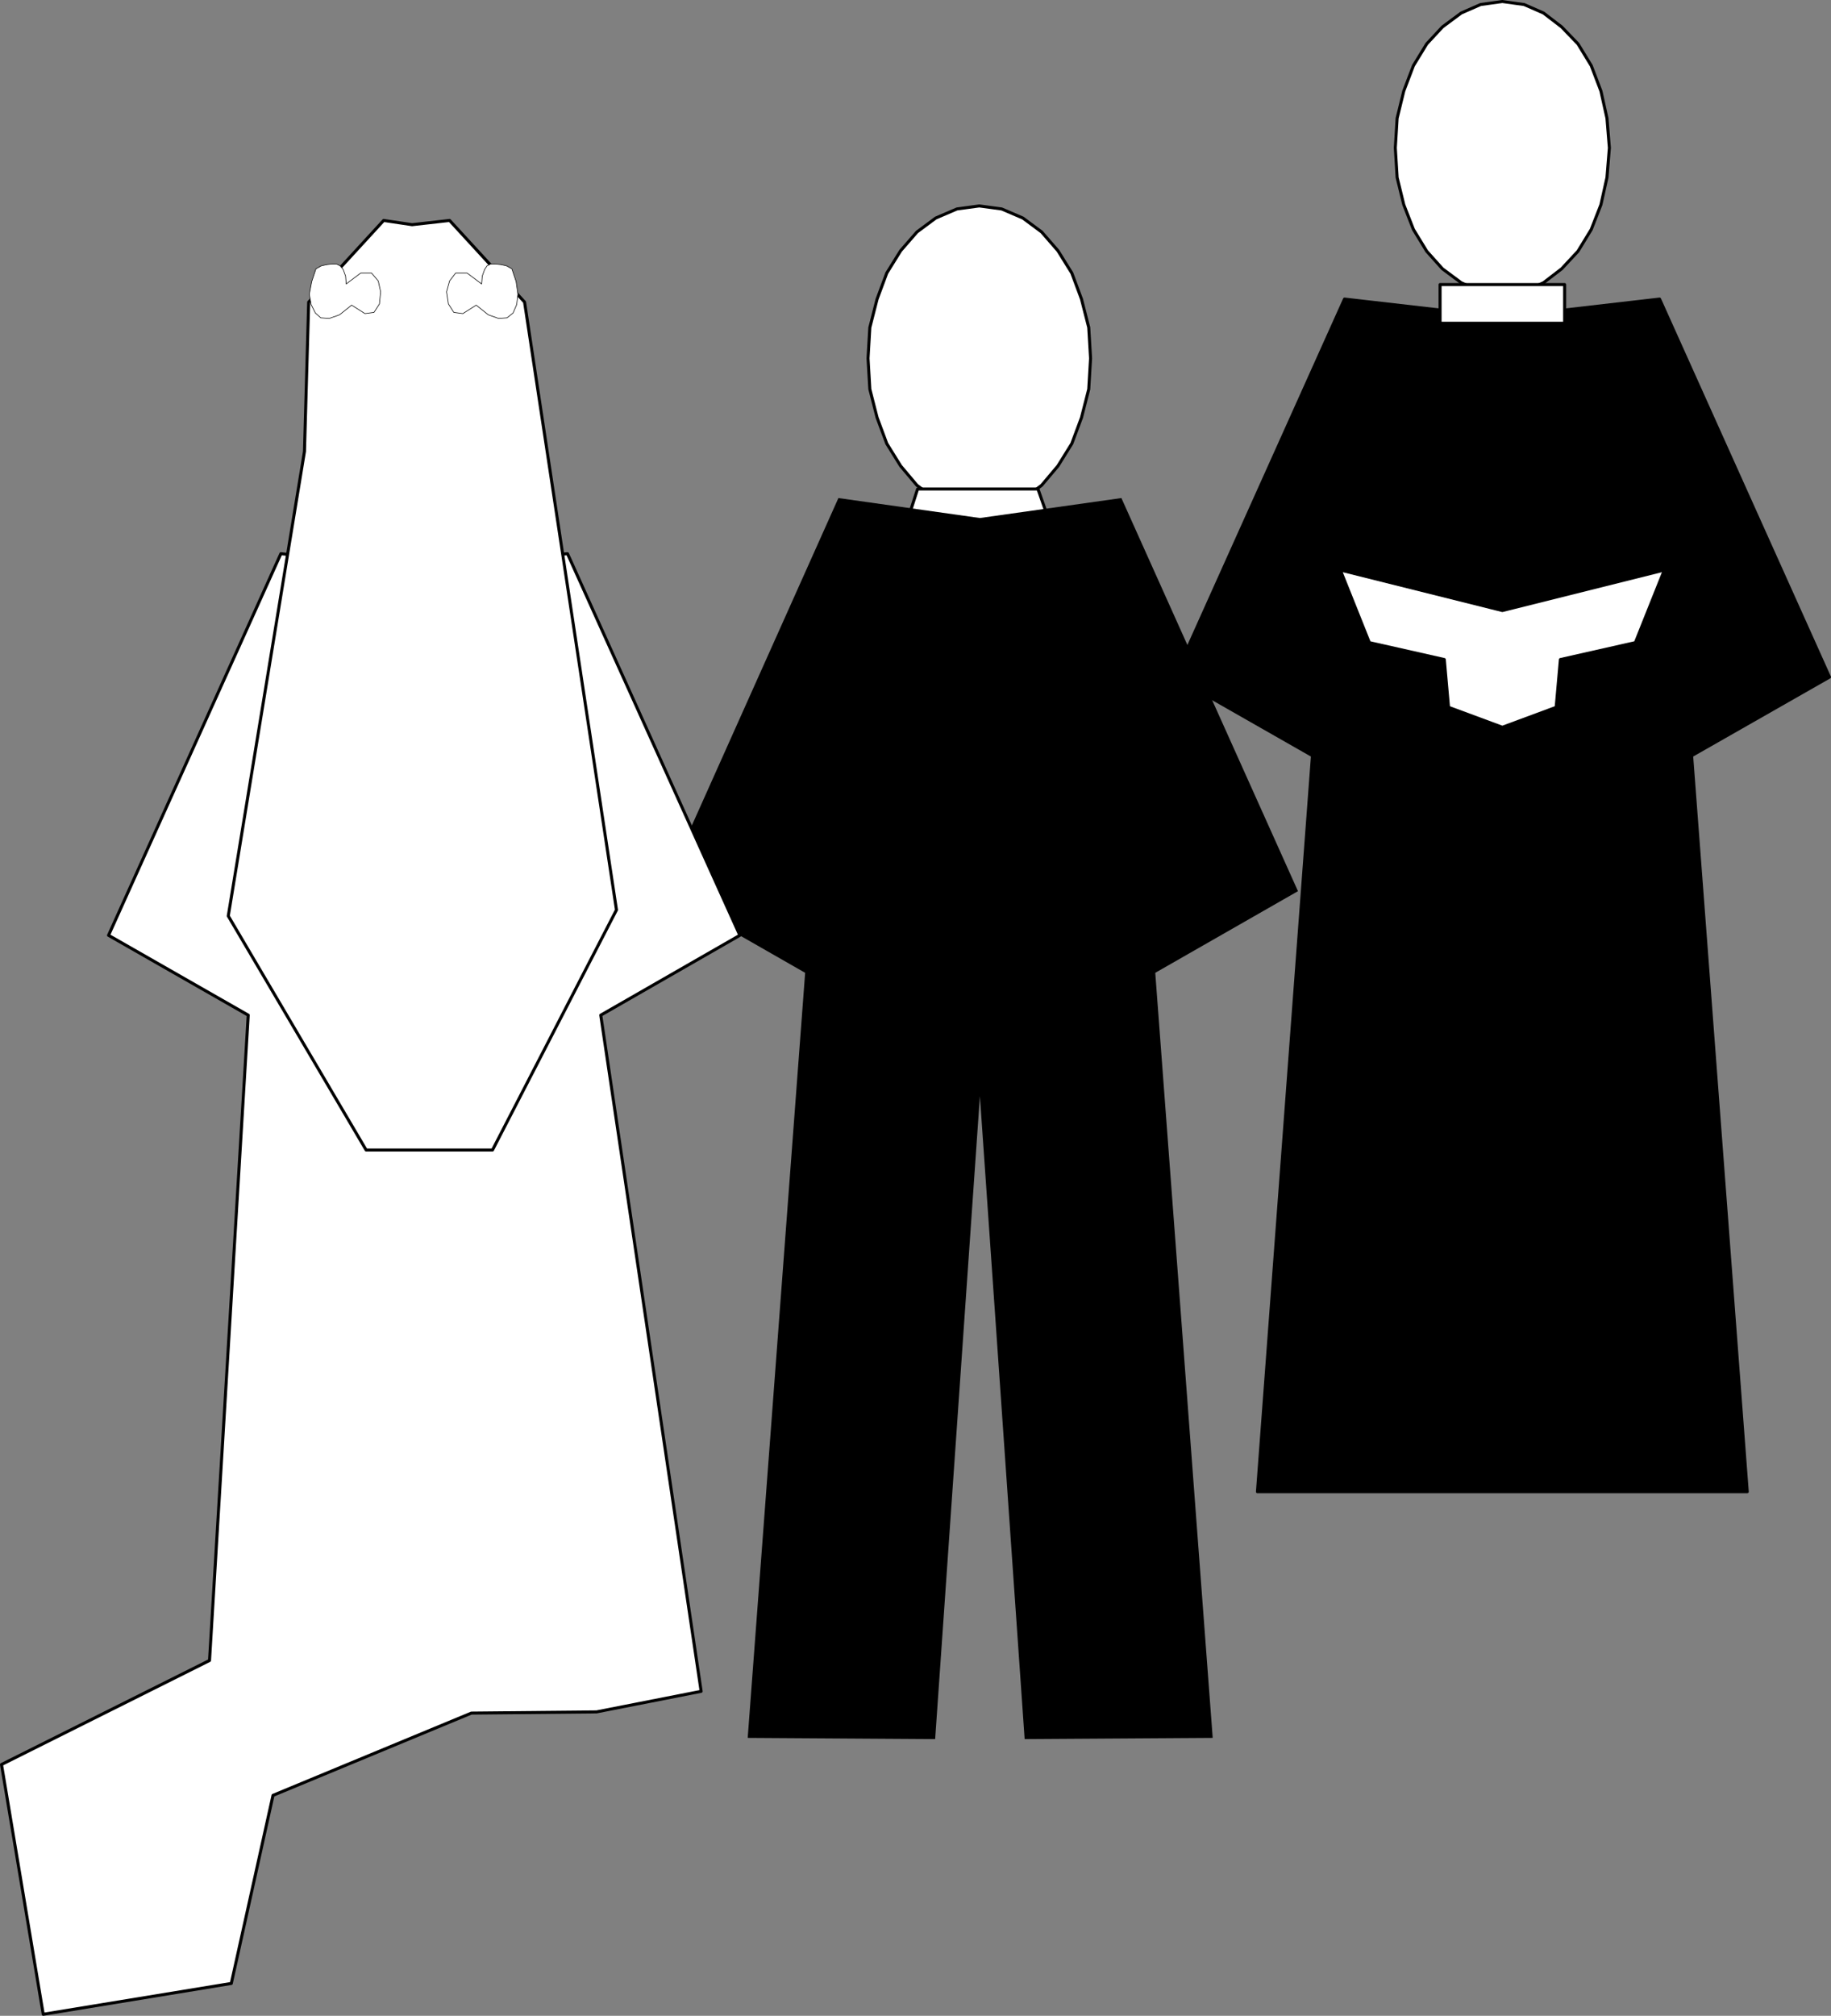 <?xml version="1.0" encoding="UTF-8" standalone="no"?>
<svg
   version="1.0"
   width="129.467mm"
   height="142.503mm"
   id="svg23"
   sodipodi:docname="Wedding Ceremony.wmf"
   xmlns:inkscape="http://www.inkscape.org/namespaces/inkscape"
   xmlns:sodipodi="http://sodipodi.sourceforge.net/DTD/sodipodi-0.dtd"
   xmlns="http://www.w3.org/2000/svg"
   xmlns:svg="http://www.w3.org/2000/svg">
  <rect width="100%" height="100%" fill="#808080" stroke="none"/>
  <sodipodi:namedview
     id="namedview23"
     pagecolor="#ffffff"
     bordercolor="#000000"
     borderopacity="0.25"
     inkscape:showpageshadow="2"
     inkscape:pageopacity="0.0"
     inkscape:pagecheckerboard="0"
     inkscape:deskcolor="#d1d1d1"
     inkscape:document-units="mm" />
  <defs
     id="defs1">
    <pattern
       id="WMFhbasepattern"
       patternUnits="userSpaceOnUse"
       width="6"
       height="6"
       x="0"
       y="0" />
  </defs>
  <path
     style="fill:#000000;fill-opacity:1;fill-rule:evenodd;stroke:none"
     d="m 401.495,398.573 h 65.448 l -14.867,-196.661 36.845,-21.007 -45.41,-100.997 -42.016,4.848 -42.178,-4.848 -45.41,100.997 36.845,21.007 -14.706,196.661 z"
     id="path1" />
  <path
     style="fill:none;stroke:#000000;stroke-width:0.808px;stroke-linecap:round;stroke-linejoin:round;stroke-miterlimit:4;stroke-dasharray:none;stroke-opacity:1"
     d="m 401.495,398.573 h 65.448 l -14.867,-196.661 36.845,-21.007 -45.41,-100.997 -42.016,4.848 -42.178,-4.848 -45.41,100.997 36.845,21.007 -14.706,196.661 h 65.448 v 0"
     id="path2" />
  <path
     style="fill:#ffffff;fill-opacity:1;fill-rule:evenodd;stroke:none"
     d="m 401.495,0.404 5.818,0.808 5.171,2.262 4.848,3.717 4.363,4.525 3.555,5.817 2.586,6.787 1.616,7.272 0.646,7.918 -0.646,7.918 -1.616,7.272 -2.586,6.625 -3.555,5.817 -4.363,4.686 -4.848,3.717 -5.171,2.262 -5.818,0.808 -5.818,-0.808 -5.171,-2.262 -5.01,-3.717 -4.202,-4.686 -3.555,-5.817 -2.586,-6.625 -1.778,-7.272 -0.485,-7.918 0.485,-7.918 1.778,-7.272 2.586,-6.787 3.555,-5.817 4.202,-4.525 5.01,-3.717 5.171,-2.262 z"
     id="path3" />
  <path
     style="fill:none;stroke:#000000;stroke-width:0.808px;stroke-linecap:round;stroke-linejoin:round;stroke-miterlimit:4;stroke-dasharray:none;stroke-opacity:1"
     d="m 401.495,0.404 5.818,0.808 5.171,2.262 4.848,3.717 4.363,4.525 3.555,5.817 2.586,6.787 1.616,7.272 0.646,7.918 -0.646,7.918 -1.616,7.272 -2.586,6.625 -3.555,5.817 -4.363,4.686 -4.848,3.717 -5.171,2.262 -5.818,0.808 -5.818,-0.808 -5.171,-2.262 -5.01,-3.717 -4.202,-4.686 -3.555,-5.817 -2.586,-6.625 -1.778,-7.272 -0.485,-7.918 0.485,-7.918 1.778,-7.272 2.586,-6.787 3.555,-5.817 4.202,-4.525 5.01,-3.717 5.171,-2.262 5.818,-0.808 v 0"
     id="path4" />
  <path
     style="fill:#ffffff;fill-opacity:1;fill-rule:evenodd;stroke:none"
     d="M 418.14,86.372 H 384.85 V 76.03 h 33.29 v 10.342 z"
     id="path5" />
  <path
     style="fill:none;stroke:#000000;stroke-width:0.808px;stroke-linecap:round;stroke-linejoin:round;stroke-miterlimit:4;stroke-dasharray:none;stroke-opacity:1"
     d="M 418.14,86.372 H 384.85 V 76.03 h 33.29 v 10.342 0"
     id="path6" />
  <path
     style="fill:#ffffff;fill-opacity:1;fill-rule:evenodd;stroke:none"
     d="m 401.495,194.318 14.382,-5.333 1.131,-12.766 20.038,-4.525 7.757,-19.391 -43.309,10.827 -43.309,-10.827 7.757,19.391 20.038,4.525 1.131,12.766 z"
     id="path7" />
  <path
     style="fill:none;stroke:#000000;stroke-width:0.808px;stroke-linecap:round;stroke-linejoin:round;stroke-miterlimit:4;stroke-dasharray:none;stroke-opacity:1"
     d="m 401.495,194.318 14.382,-5.333 1.131,-12.766 20.038,-4.525 7.757,-19.391 -43.309,10.827 -43.309,-10.827 7.757,19.391 20.038,4.525 1.131,12.766 14.382,5.333 v 0"
     id="path8" />
  <path
     style="fill:#ffffff;fill-opacity:1;fill-rule:evenodd;stroke:none"
     d="m 261.711,55.023 5.979,0.808 5.656,2.424 5.01,3.717 4.363,5.009 3.717,5.979 2.586,6.949 1.939,7.595 0.485,8.241 -0.485,8.241 -1.939,7.595 -2.586,6.949 -3.717,5.979 -4.363,5.171 -5.01,3.717 -5.656,2.424 -5.979,0.808 -5.979,-0.808 -5.656,-2.424 -5.01,-3.717 -4.363,-5.171 -3.717,-5.979 -2.586,-6.949 -1.939,-7.595 -0.485,-8.241 0.485,-8.241 1.939,-7.595 2.586,-6.949 3.717,-5.979 4.363,-5.009 5.01,-3.717 5.656,-2.424 5.979,-0.808 z"
     id="path9" />
  <path
     style="fill:none;stroke:#000000;stroke-width:0.808px;stroke-linecap:round;stroke-linejoin:round;stroke-miterlimit:4;stroke-dasharray:none;stroke-opacity:1"
     d="m 261.711,55.023 5.979,0.808 5.656,2.424 5.01,3.717 4.363,5.009 3.717,5.979 2.586,6.949 1.939,7.595 0.485,8.241 -0.485,8.241 -1.939,7.595 -2.586,6.949 -3.717,5.979 -4.363,5.171 -5.01,3.717 -5.656,2.424 -5.979,0.808 -5.979,-0.808 -5.656,-2.424 -5.01,-3.717 -4.363,-5.171 -3.717,-5.979 -2.586,-6.949 -1.939,-7.595 -0.485,-8.241 0.485,-8.241 1.939,-7.595 2.586,-6.949 3.717,-5.979 4.363,-5.009 5.01,-3.717 5.656,-2.424 5.979,-0.808 v 0"
     id="path10" />
  <path
     style="fill:#ffffff;fill-opacity:1;fill-rule:evenodd;stroke:none"
     d="m 252.5,142.93 -9.211,-6.302 1.939,-5.979 h 16.16 15.998 l 2.101,5.979 -10.019,6.302 z"
     id="path11" />
  <path
     style="fill:none;stroke:#000000;stroke-width:0.808px;stroke-linecap:round;stroke-linejoin:round;stroke-miterlimit:4;stroke-dasharray:none;stroke-opacity:1"
     d="m 252.5,142.93 -9.211,-6.302 1.939,-5.979 h 16.16 15.998 l 2.101,5.979 -10.019,6.302 h -16.968 v 0"
     id="path12" />
  <path
     style="fill:#000000;fill-opacity:1;fill-rule:evenodd;stroke:none"
     d="m 261.873,138.406 37.814,-5.333 47.187,105.036 -38.138,21.815 15.352,204.417 -50.258,0.323 -11.958,-171.775 -11.958,171.775 -50.096,-0.323 15.352,-204.417 -38.138,-21.815 47.026,-105.036 z"
     id="path13" />
  <path
     style="fill:#ffffff;fill-opacity:1;fill-rule:evenodd;stroke:none"
     d="M 111.746,151.818 75.063,147.94 29.007,249.906 66.337,271.237 55.994,443.658 0.404,471.452 11.554,538.191 l 50.258,-8.241 11.15,-50.256 53.005,-21.977 33.451,-0.323 27.957,-5.494 -26.826,-180.663 37.168,-21.33 -46.056,-101.966 z"
     id="path14" />
  <path
     style="fill:none;stroke:#000000;stroke-width:0.808px;stroke-linecap:round;stroke-linejoin:round;stroke-miterlimit:4;stroke-dasharray:none;stroke-opacity:1"
     d="M 111.746,151.818 75.063,147.94 29.007,249.906 66.337,271.237 55.994,443.658 0.404,471.452 11.554,538.191 l 50.258,-8.241 11.15,-50.256 53.005,-21.977 33.451,-0.323 27.957,-5.494 -26.826,-180.663 37.168,-21.33 -46.056,-101.966 -39.915,3.878 v 0"
     id="path15" />
  <path
     style="fill:#ffffff;fill-opacity:1;fill-rule:evenodd;stroke:none"
     d="m 110.777,179.612 3.232,-0.323 2.909,-0.485 3.232,-0.646 2.909,-1.293 2.909,-1.454 2.586,-1.616 2.262,-2.101 1.939,-2.424 4.04,-20.199 -9.858,1.131 -1.454,-4.848 H 95.101 l -2.262,4.201 -6.464,-0.485 2.586,20.199 1.778,2.424 2.262,2.101 2.586,1.616 2.909,1.454 2.909,1.293 3.232,0.646 2.909,0.485 z"
     id="path16" />
  <path
     style="fill:none;stroke:#000000;stroke-width:0.808px;stroke-linecap:round;stroke-linejoin:round;stroke-miterlimit:4;stroke-dasharray:none;stroke-opacity:1"
     d="m 110.777,179.612 3.232,-0.323 2.909,-0.485 3.232,-0.646 2.909,-1.293 2.909,-1.454 2.586,-1.616 2.262,-2.101 1.939,-2.424 4.04,-20.199 -9.858,1.131 -1.454,-4.848 H 95.101 l -2.262,4.201 -6.464,-0.485 2.586,20.199 1.778,2.424 2.262,2.101 2.586,1.616 2.909,1.454 2.909,1.293 3.232,0.646 2.909,0.485 3.232,0.323 v 0"
     id="path17" />
  <path
     style="fill:#ffffff;fill-opacity:1;fill-rule:evenodd;stroke:none"
     d="M 97.849,307.272 61.004,244.735 81.366,120.63 82.497,80.717 102.535,58.901 l 7.595,1.131 10.019,-1.131 20.038,21.815 24.563,162.403 -33.128,64.153 H 97.849 Z"
     id="path18" />
  <path
     style="fill:none;stroke:#000000;stroke-width:0.808px;stroke-linecap:round;stroke-linejoin:round;stroke-miterlimit:4;stroke-dasharray:none;stroke-opacity:1"
     d="M 97.849,307.272 61.004,244.735 81.366,120.63 82.497,80.717 102.535,58.901 l 7.595,1.131 10.019,-1.131 20.038,21.815 24.563,162.403 -33.128,64.153 H 97.849 v 0"
     id="path19" />
  <path
     style="fill:#ffffff;fill-opacity:1;fill-rule:evenodd;stroke:none"
     d="m 84.436,71.829 1.454,-0.808 1.454,-0.323 1.293,-0.162 h 1.293 l 0.97,0.485 0.808,0.97 0.646,1.778 0.162,2.101 3.878,-2.909 h 2.909 l 1.778,2.101 0.646,2.909 -0.323,3.232 -1.454,2.262 -2.424,0.323 -3.555,-2.262 -3.232,2.586 -2.747,0.97 -2.262,-0.162 -1.454,-1.293 -1.131,-2.262 -0.485,-2.747 0.646,-3.393 z"
     id="path20" />
  <path
     style="fill:none;stroke:#000000;stroke-width:0.162px;stroke-linecap:round;stroke-linejoin:round;stroke-miterlimit:4;stroke-dasharray:none;stroke-opacity:1"
     d="m 84.436,71.829 1.454,-0.808 1.454,-0.323 1.293,-0.162 h 1.293 l 0.97,0.485 0.808,0.97 0.646,1.778 0.162,2.101 3.878,-2.909 h 2.909 l 1.778,2.101 0.646,2.909 -0.323,3.232 -1.454,2.262 -2.424,0.323 -3.555,-2.262 -3.232,2.586 -2.747,0.97 -2.262,-0.162 -1.454,-1.293 -1.131,-2.262 -0.485,-2.747 0.646,-3.393 1.131,-3.393 v 0"
     id="path21" />
  <path
     style="fill:#ffffff;fill-opacity:1;fill-rule:evenodd;stroke:none"
     d="m 136.794,71.829 -1.454,-0.808 -1.454,-0.323 -1.454,-0.162 h -1.293 l -0.97,0.485 -0.646,0.97 -0.646,1.778 -0.162,2.101 -3.878,-2.909 h -3.07 l -1.616,2.101 -0.808,2.909 0.485,3.232 1.454,2.262 2.424,0.323 3.555,-2.262 3.232,2.586 2.747,0.97 2.262,-0.162 1.616,-1.293 0.97,-2.262 0.323,-2.747 -0.485,-3.393 z"
     id="path22" />
  <path
     style="fill:none;stroke:#000000;stroke-width:0.162px;stroke-linecap:round;stroke-linejoin:round;stroke-miterlimit:4;stroke-dasharray:none;stroke-opacity:1"
     d="m 136.794,71.829 -1.454,-0.808 -1.454,-0.323 -1.454,-0.162 h -1.293 l -0.97,0.485 -0.646,0.97 -0.646,1.778 -0.162,2.101 -3.878,-2.909 h -3.07 l -1.616,2.101 -0.808,2.909 0.485,3.232 1.454,2.262 2.424,0.323 3.555,-2.262 3.232,2.586 2.747,0.97 2.262,-0.162 1.616,-1.293 0.97,-2.262 0.323,-2.747 -0.485,-3.393 -1.131,-3.393 v 0"
     id="path23" />
</svg>

